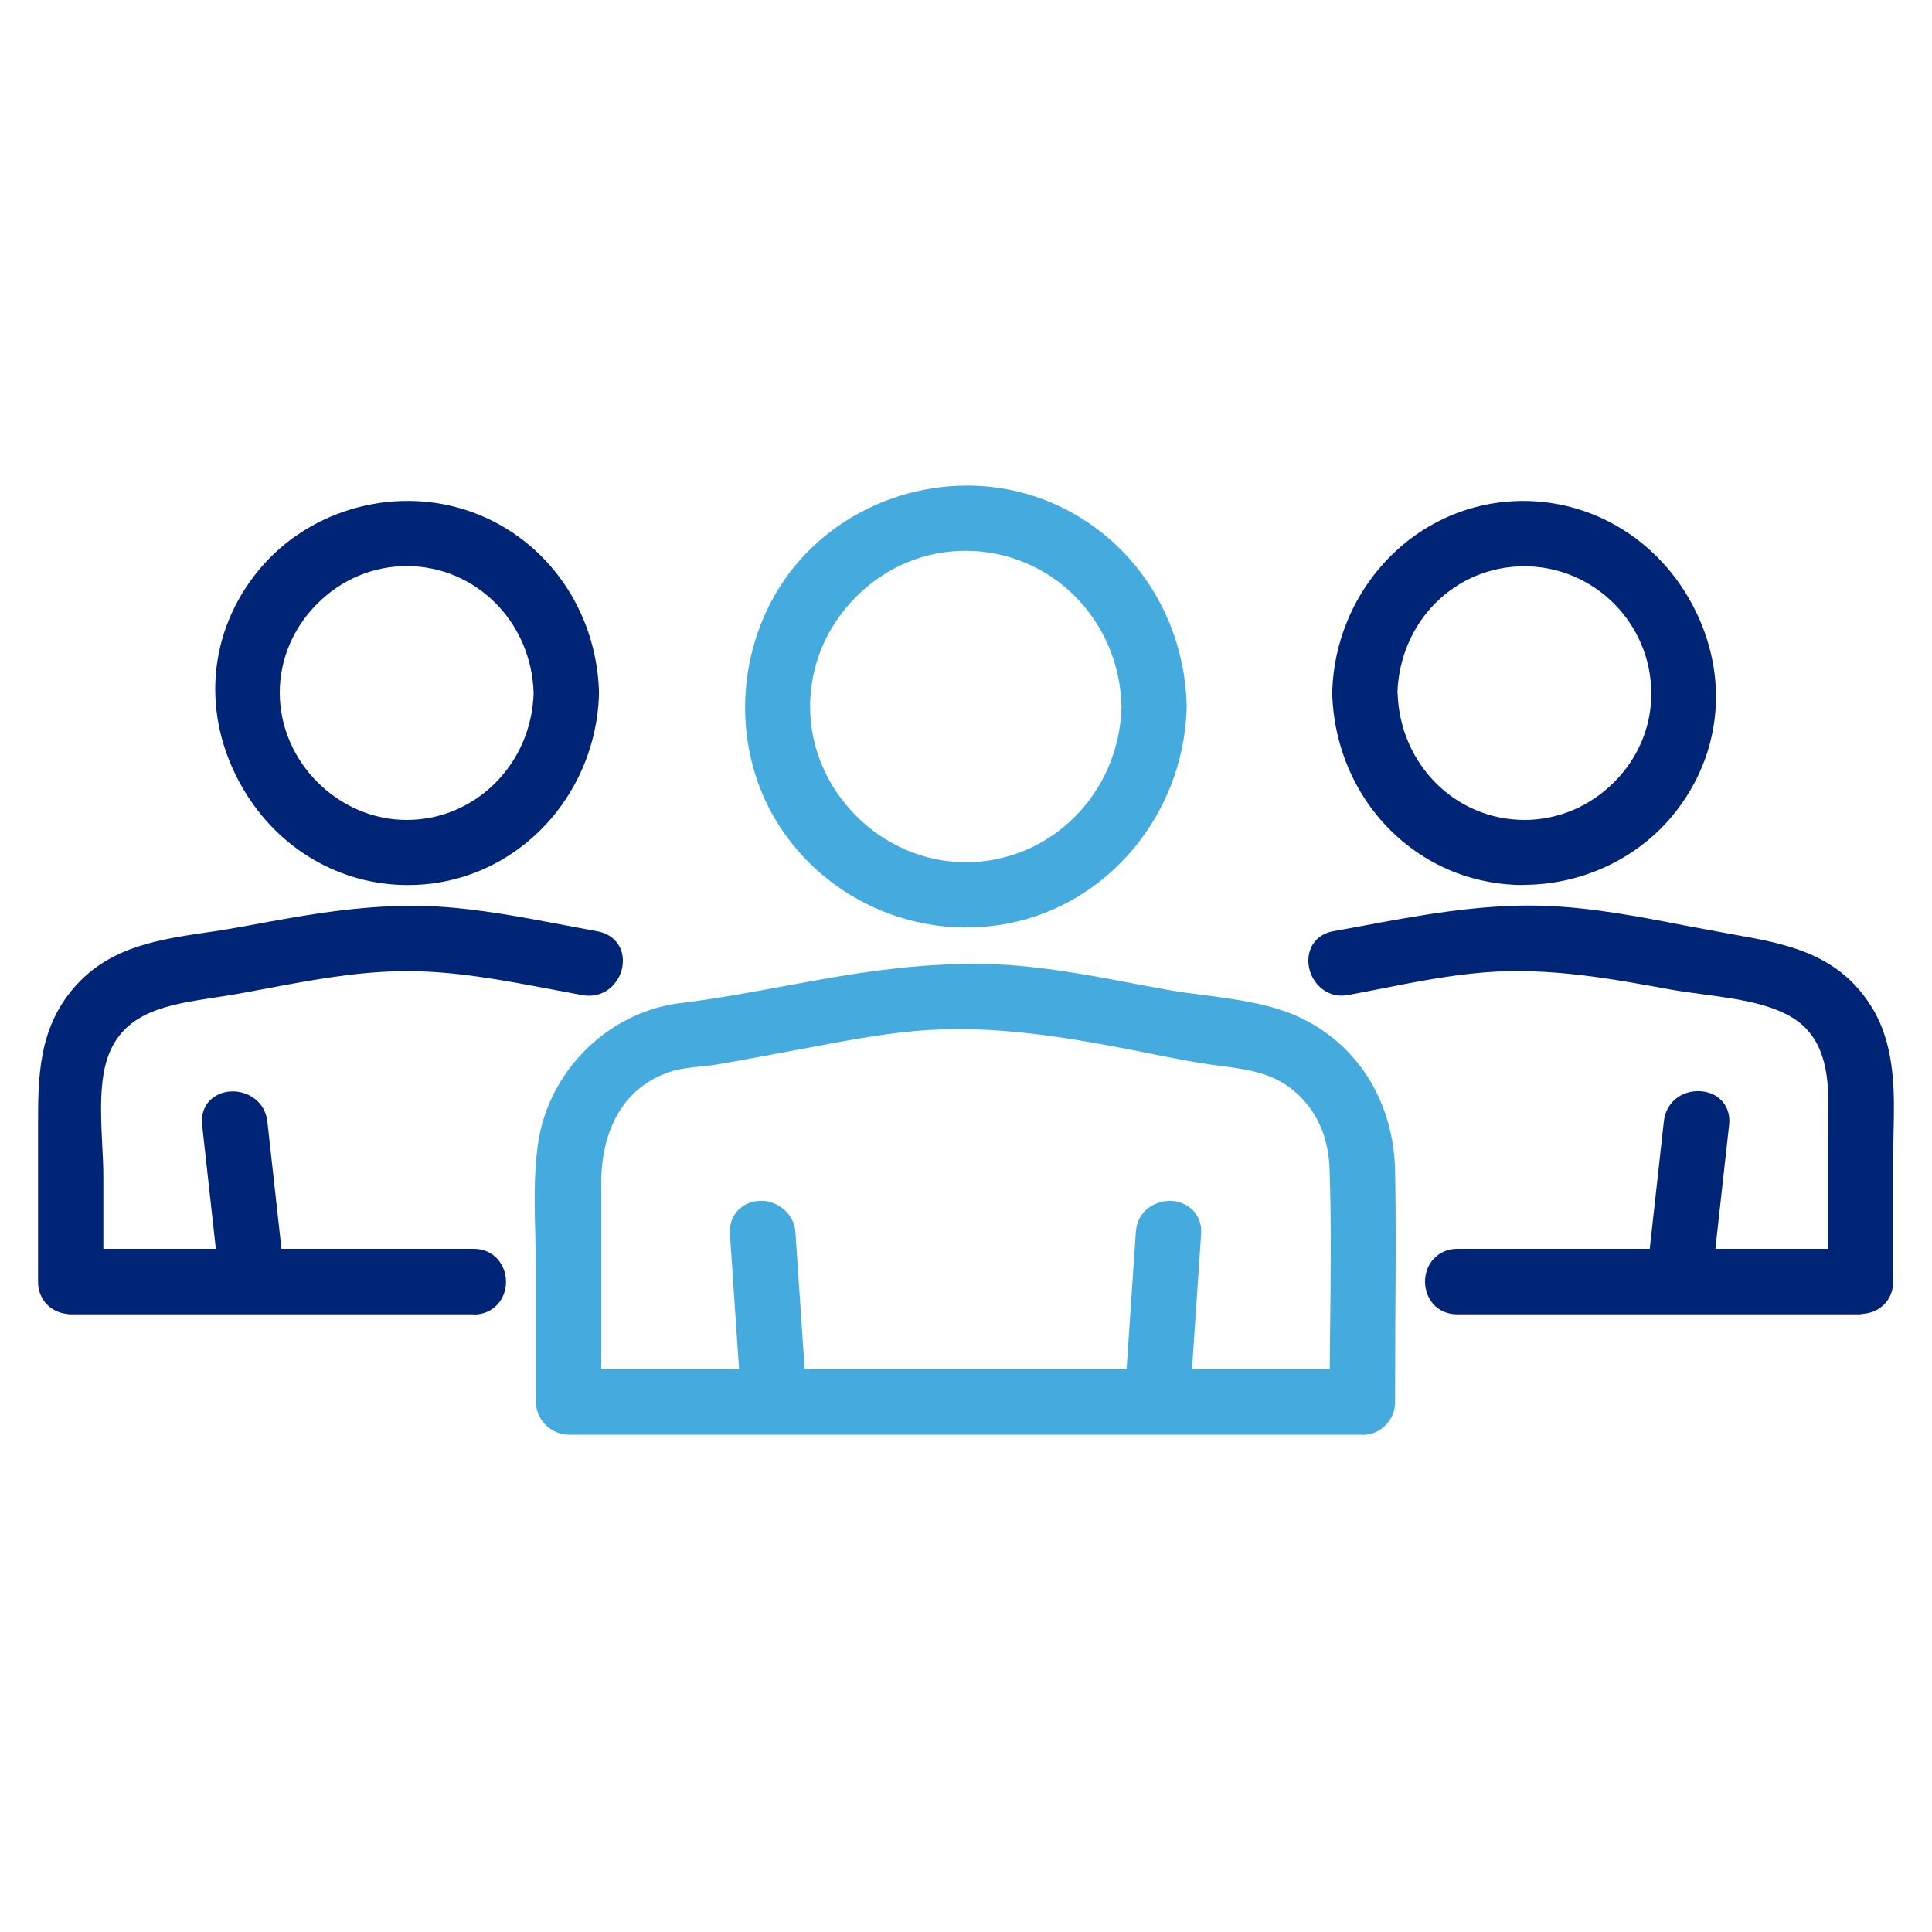 <?xml version="1.0" encoding="UTF-8"?> <svg xmlns="http://www.w3.org/2000/svg" id="Layer_1" data-name="Layer 1" viewBox="0 0 100 100"><defs><style> .cls-1 { fill: #002476; } .cls-2 { fill: #45aade; } </style></defs><g><path class="cls-2" d="M60.88,72.56c.2-2.92.4-5.84.59-8.75.09-1.27-1.89-1.26-1.97,0-.2,2.92-.4,5.84-.59,8.75-.09,1.27,1.89,1.26,1.97,0h0Z"></path><path class="cls-2" d="M59.82,74.22s-.08,0-.12,0c-.93-.06-1.57-.78-1.5-1.7l.59-8.75c.04-.63.38-1.15.94-1.42.57-.29,1.27-.25,1.78.1.46.31.7.83.66,1.42l-.59,8.75h0c-.07,1.03-.93,1.61-1.76,1.61ZM60.5,63.57s-.1.01-.14.03c-.1.05-.15.12-.16.24l-.59,8.76c0,.09-.01.18.19.19.04,0,.35.01.38-.29l.59-8.75c-.08-.13-.18-.18-.27-.18ZM60.88,72.56h.02-.02Z"></path></g><g><path class="cls-2" d="M38.49,63.81c.2,2.92.4,5.84.59,8.75.09,1.26,2.06,1.27,1.97,0-.2-2.92-.4-5.84-.59-8.75-.09-1.26-2.06-1.27-1.97,0h0Z"></path><path class="cls-2" d="M40.14,74.22c-.84,0-1.7-.58-1.77-1.61l-.59-8.75h0c-.06-.92.57-1.64,1.5-1.7.78-.07,1.81.52,1.89,1.6l.59,8.75c.06.92-.57,1.64-1.5,1.7-.04,0-.08,0-.12,0ZM39.19,63.76l.59,8.75c.02.3.35.28.38.29.2-.01.19-.1.19-.19l-.59-8.75c-.02-.3-.34-.29-.38-.29-.2.01-.19.1-.19.19h0Z"></path></g><g><path class="cls-2" d="M71.51,72.56c0-3.99.07-7.98,0-11.96-.06-3.06-1.61-5.88-4.41-7.25-1.99-.97-4.68-1.04-6.87-1.44-2.66-.49-5.33-1.07-8.03-1.26-3.49-.25-6.87.23-10.29.86-2.2.4-4.4.84-6.61,1.11-3.5.43-6.32,3.31-6.78,6.78-.28,2.16-.08,4.44-.08,6.61v6.56c0,.53.45.99.99.99h41.08c1.27,0,1.27-1.97,0-1.97H29.44c.33.33.66.66.99.99v-11.39c0-2.8,1.17-5.38,3.99-6.35.89-.3,1.82-.29,2.74-.45,1.19-.21,2.38-.44,3.58-.65,2.43-.45,4.87-.97,7.34-1.12,3.26-.2,6.41.25,9.59.84,1.88.34,3.78.8,5.68,1.04,1.72.22,3.17.49,4.46,1.77,1.17,1.17,1.68,2.65,1.73,4.28.12,4.01,0,8.03,0,12.04,0,1.27,1.97,1.27,1.97,0Z"></path><path class="cls-2" d="M70.52,74.26H29.44c-.92,0-1.7-.78-1.7-1.69v-6.56c0-.63-.02-1.28-.03-1.92-.04-1.57-.09-3.2.12-4.78.5-3.82,3.61-6.93,7.39-7.39,1.81-.22,3.65-.56,5.43-.89l1.14-.21c3.29-.6,6.84-1.11,10.46-.87,2.23.16,4.45.58,6.59.99l1.52.28c.61.11,1.26.2,1.92.28,1.77.23,3.6.47,5.12,1.22,2.95,1.44,4.74,4.38,4.81,7.88.05,2.66.03,5.33.01,7.99,0,1.33-.01,2.66-.01,3.98,0,.47-.18.89-.49,1.19-.3.32-.72.51-1.21.51ZM31.08,72.84h37.77c-.01-.09-.02-.18-.02-.28v-.28H31.13v.28c0,.1-.02.19-.06.28ZM29.16,72.29v.27c0,.14.13.28.28.28h.26l-.54-.54ZM70.24,72.28v.28c0,.06,0,.25.28.25.09,0,.16-.02.2-.05.03-.04.05-.1.05-.2,0-.28-.18-.28-.25-.28h-.28ZM50.31,51.28c-2.85,0-5.64.43-8.27.91l-1.13.21c-1.8.34-3.67.68-5.51.91-3.15.39-5.75,2.98-6.16,6.17-.19,1.47-.15,3.04-.11,4.56.02.66.04,1.32.04,1.96v4.92c.09-.04.18-.06.28-.06h.28v-9.69c0-3.48,1.63-6.04,4.47-7.02.65-.23,1.3-.3,1.93-.36.3-.03.61-.07.92-.12.77-.13,1.54-.28,2.3-.42l2.53-.47c2-.38,4.07-.77,6.16-.89,3.39-.2,6.7.29,9.76.85.64.12,1.28.25,1.92.37,1.22.25,2.48.5,3.72.66,1.81.23,3.43.54,4.87,1.97,1.23,1.23,1.88,2.84,1.94,4.76.08,2.68.05,5.41.03,8.06-.01.77-.02,1.54-.02,2.31h.27c.1,0,.19,0,.28.02,0-.77.01-1.55.01-2.32.02-2.65.03-5.31-.02-7.96-.05-2.95-1.55-5.43-4.01-6.63-1.32-.65-3.03-.87-4.69-1.09-.69-.09-1.36-.18-1.99-.29l-1.52-.29c-2.1-.4-4.28-.81-6.43-.96-.62-.04-1.23-.06-1.84-.06ZM31.13,70.87h37.7c0-.77.01-1.55.02-2.32.03-2.63.06-5.34-.03-8-.04-1.55-.56-2.83-1.53-3.8-1.12-1.12-2.38-1.36-4.05-1.57-1.29-.16-2.57-.42-3.82-.67-.63-.13-1.26-.25-1.9-.37-2.97-.55-6.16-1.02-9.42-.83-2,.12-4.02.5-5.98.87l-2.53.47c-.77.14-1.55.29-2.32.42-.33.06-.67.1-1.01.13-.58.06-1.12.12-1.62.29-3.18,1.09-3.52,4.34-3.52,5.68v9.69Z"></path></g><g><path class="cls-2" d="M58.75,36.57c-.11,4.78-3.9,8.77-8.77,8.77s-8.77-3.99-8.77-8.77,3.99-8.78,8.77-8.77c4.87.01,8.66,3.98,8.77,8.77.03,1.27,2,1.27,1.97,0-.1-4.46-2.77-8.47-6.98-10.06-4.25-1.6-9.2-.25-12.07,3.26-2.83,3.47-3.22,8.5-.89,12.34,2.32,3.83,6.87,5.83,11.26,4.99,5.06-.96,8.56-5.48,8.68-10.54.03-1.27-1.94-1.27-1.97,0Z"></path><path class="cls-2" d="M50.03,48.01c-3.97,0-7.76-2.06-9.86-5.53-2.45-4.05-2.06-9.46.95-13.16,3.06-3.75,8.36-5.17,12.86-3.48,4.37,1.65,7.28,5.79,7.44,10.58,0,.05,0,.1,0,.15s0,.1,0,.14c-.19,5.45-4.06,10.1-9.25,11.09-.72.14-1.43.2-2.15.2ZM50.04,26.55c-2.96,0-5.89,1.31-7.82,3.67-2.64,3.24-2.99,7.98-.84,11.53,2.17,3.58,6.4,5.45,10.53,4.67,4.04-.77,7.17-4.09,7.93-8.19-.03,0-.06,0-.09,0-.16,0-.32-.02-.46-.06-.82,4.52-4.65,7.87-9.31,7.87-5.13,0-9.47-4.34-9.47-9.48,0-2.51,1-4.88,2.81-6.69,1.8-1.8,4.16-2.78,6.64-2.78h.02c4.65.01,8.49,3.36,9.31,7.87.16-.04.29-.06.51-.06.01,0,.03,0,.04,0-.64-3.53-3.01-6.48-6.36-7.74-1.12-.42-2.28-.62-3.45-.62ZM49.96,28.51c-2.11,0-4.11.84-5.64,2.37-1.54,1.54-2.39,3.56-2.39,5.69,0,4.37,3.69,8.06,8.06,8.06s7.95-3.54,8.06-8.06c-.11-4.51-3.65-8.05-8.06-8.06h-.02ZM59.45,36.57c.01.22.25.29.31.25.19,0,.23-.09.24-.16,0-.03,0-.06,0-.08s0-.06,0-.08c-.01-.07-.06-.16-.25-.16-.12.01-.3.03-.31.25Z"></path></g><g><path class="cls-1" d="M86.82,58.13c-.3,2.74-.6,5.48-.9,8.22-.14,1.26,1.84,1.25,1.97,0,.3-2.74.6-5.48.9-8.22.14-1.26-1.84-1.25-1.97,0h0Z"></path><path class="cls-1" d="M86.79,68c-.07,0-.13,0-.2-.01-.9-.1-1.48-.82-1.38-1.72l.91-8.22h0c.12-1.1,1.06-1.67,2-1.56.9.1,1.48.82,1.38,1.72l-.91,8.22c-.11,1.02-.97,1.57-1.8,1.57ZM87.52,58.21l-.91,8.22c-.01.1-.02.14.13.15,0-.01.4.03.44-.31l.91-8.22c.01-.1.02-.14-.13-.15-.01-.01-.4-.03-.44.31Z"></path></g><g><path class="cls-1" d="M69.66,35.87c.1,3.82,2.35,7.26,5.97,8.64,3.64,1.39,7.9.26,10.38-2.73,5.39-6.49-.41-16.45-8.71-15.01-4.45.77-7.53,4.67-7.64,9.1-.03,1.27,1.94,1.27,1.97,0,.11-3.96,3.23-7.27,7.27-7.27s7.26,3.31,7.27,7.27c.02,3.97-3.32,7.27-7.27,7.27s-7.17-3.31-7.27-7.27c-.03-1.27-2.01-1.27-1.97,0Z"></path><path class="cls-1" d="M78.85,45.81c-1.17,0-2.35-.21-3.47-.63-3.74-1.43-6.24-5-6.42-9.13,0-.06,0-.12,0-.18,0-.06,0-.13,0-.19.2-4.79,3.64-8.82,8.22-9.61,4.08-.7,8.1,1.22,10.23,4.89,2.15,3.72,1.82,8.04-.85,11.27-1.91,2.3-4.79,3.57-7.71,3.57ZM70.57,37.53c.61,2.89,2.58,5.28,5.31,6.32,3.36,1.28,7.29.25,9.59-2.52,2.74-3.3,2.17-7.16.72-9.66-1.45-2.52-4.53-4.95-8.76-4.21-3.43.59-6.12,3.32-6.86,6.75h0c.17.01.37.02.55.06.79-3.69,3.96-6.39,7.79-6.39,4.38,0,7.96,3.58,7.98,7.98,0,2.1-.82,4.09-2.34,5.61-1.53,1.53-3.53,2.38-5.65,2.38-3.83,0-7-2.7-7.79-6.39-.17.04-.37.06-.55.06h0ZM72.34,35.87c.11,3.68,2.99,6.57,6.57,6.57,1.73,0,3.39-.7,4.64-1.96,1.25-1.25,1.93-2.89,1.92-4.6-.01-3.62-2.96-6.57-6.57-6.57s-6.46,2.88-6.57,6.57ZM70.37,35.96c.01.07.06.15.23.15.11,0,.3-.02.32-.25-.02-.22-.2-.23-.32-.24-.17,0-.22.08-.23.15,0,.03,0,.06,0,.1,0,.03,0,.06,0,.09Z"></path></g><g><path class="cls-1" d="M69.67,50.8c2.36-.43,4.73-.98,7.12-1.17,3.38-.27,6.59.3,9.88.9,2.34.43,5.69.44,7.37,2.26,1.68,1.82,1.27,4.52,1.27,6.8v6.76c0,1.27,1.97,1.27,1.97,0v-.02c0-.53-.45-.99-.99-.99h-20.88c-1.27,0-1.27,1.97,0,1.97h20.88c-.33-.33-.66-.66-.99-.99v.02c0,1.27,1.97,1.27,1.97,0v-6.45c0-2.41.34-5.11-.93-7.28-1.69-2.88-4.53-3.15-7.47-3.68-3-.55-6.02-1.25-9.07-1.35-3.62-.12-7.14.67-10.67,1.31-1.25.23-.72,2.13.52,1.9h0Z"></path><path class="cls-1" d="M96.3,68.03h-20.88c-.5,0-.95-.2-1.25-.55-.26-.31-.41-.71-.41-1.14,0-.97.72-1.7,1.66-1.7h19.18v-5.05c0-.37.01-.75.02-1.14.05-1.9.11-3.87-1.11-5.18-1.14-1.24-3.37-1.54-5.33-1.8-.58-.08-1.13-.15-1.64-.24-3.12-.57-6.35-1.17-9.7-.9-1.77.14-3.58.49-5.33.84-.58.11-1.15.22-1.72.33h0c-.63.12-1.22-.09-1.63-.58-.41-.49-.55-1.17-.35-1.74.18-.52.62-.88,1.2-.98l1.42-.26c3.05-.57,6.2-1.15,9.4-1.06,2.51.08,5,.56,7.41,1.03l2.49.46c2.71.48,5.51.97,7.23,3.89,1.15,1.97,1.1,4.32,1.05,6.4,0,.42-.02.83-.02,1.24v6.45c0,.89-.64,1.57-1.52,1.65-.06.01-.11.02-.18.02ZM75.42,66.05c-.06,0-.25,0-.25.28,0,.12.12.28.25.28h19.2c-.01-.08-.02-.17-.02-.26v-.3h-19.18ZM96.04,66.05l.48.48c.07-.06.07-.14.07-.18,0-.16-.13-.3-.28-.3h-.27ZM96.03,64.63h.28c.1,0,.19,0,.28.02v-4.76c0-.42.01-.84.02-1.28.04-1.98.09-4.02-.86-5.65-1.38-2.36-3.63-2.75-6.24-3.21l-2.52-.47c-2.36-.45-4.79-.92-7.19-1-3.05-.07-6.12.48-9.09,1.03l-1.43.27c-.15.15-.12.3-.03.41.1.12.2.11.29.1h0c.57-.1,1.14-.22,1.71-.33,1.79-.35,3.63-.71,5.49-.86,3.55-.29,7.01.36,10.07.91.49.09,1.02.16,1.58.23,2.2.29,4.7.62,6.19,2.24,1.6,1.74,1.54,4.1,1.48,6.18-.01.37-.02.74-.02,1.1v5.05Z"></path></g><g><path class="cls-1" d="M11.17,58.13c.3,2.74.6,5.48.9,8.22.14,1.25,2.11,1.26,1.97,0-.3-2.74-.6-5.48-.9-8.22-.14-1.25-2.11-1.26-1.97,0h0Z"></path><path class="cls-1" d="M13.17,68c-.83,0-1.69-.55-1.8-1.57l-.91-8.22h0c-.06-.58.15-1.1.59-1.41.48-.35,1.17-.41,1.76-.15.59.26.96.77,1.03,1.41l.91,8.21c.1.9-.48,1.62-1.38,1.72-.07,0-.13.01-.2.01ZM11.87,58.06l.91,8.22c.04.35.44.31.44.31.15-.02.14-.05.13-.15l-.91-8.22c0-.08-.04-.2-.2-.27-.14-.06-.29-.04-.35,0l-.72.2.7-.08Z"></path></g><g><path class="cls-1" d="M28.33,35.87c-.11,3.96-3.23,7.27-7.27,7.27s-7.26-3.31-7.27-7.27c-.02-3.97,3.32-7.27,7.27-7.27s7.17,3.31,7.27,7.27c.03,1.27,2.01,1.27,1.97,0-.1-3.82-2.35-7.26-5.97-8.64-3.64-1.39-7.9-.26-10.38,2.73-5.39,6.49.41,16.45,8.71,15.01,4.45-.77,7.53-4.67,7.64-9.1.03-1.27-1.94-1.27-1.97,0Z"></path><path class="cls-1" d="M21.1,45.81c-3.48,0-6.71-1.86-8.55-5.04-2.15-3.72-1.82-8.04.85-11.27,2.67-3.23,7.27-4.43,11.18-2.94,3.75,1.43,6.25,5,6.42,9.14,0,.06,0,.11,0,.17,0,.06,0,.12,0,.18-.2,4.8-3.64,8.83-8.23,9.62-.56.1-1.12.14-1.68.14ZM21.11,27.34c-2.5,0-4.98,1.09-6.61,3.07-2.74,3.3-2.17,7.15-.72,9.66,1.45,2.52,4.54,4.96,8.76,4.21,3.43-.59,6.12-3.31,6.86-6.75-.02,0-.03,0-.06,0-.17,0-.34-.02-.49-.06-.79,3.68-3.97,6.39-7.79,6.39-4.38,0-7.96-3.58-7.98-7.98,0-2.1.83-4.09,2.34-5.61,1.53-1.53,3.53-2.37,5.64-2.37,3.83,0,7,2.7,7.79,6.39.17-.05.36-.05.54-.06h.01c-.61-2.89-2.58-5.28-5.32-6.32-.96-.37-1.97-.54-2.97-.54ZM21.05,29.3c-1.73,0-3.38.69-4.64,1.96-1.25,1.25-1.93,2.89-1.93,4.61.01,3.56,3.02,6.57,6.57,6.57s6.46-2.88,6.57-6.57c-.11-3.68-2.99-6.57-6.57-6.57ZM29.03,35.87c.01.22.12.29.32.25.18,0,.23-.08.24-.15,0-.03,0-.06,0-.09,0-.03,0-.06,0-.09-.01-.07-.06-.15-.24-.15-.13,0-.3.02-.32.24Z"></path></g><g><path class="cls-1" d="M30.82,48.9c-2.73-.5-5.48-1.13-8.25-1.29-3.5-.2-6.86.48-10.28,1.1-2.71.5-5.76.52-7.76,2.68-1.95,2.1-1.85,4.65-1.85,7.29v7.67c0,1.27,1.97,1.27,1.97,0v-.02c-.33.33-.66.66-.99.99h20.88c1.27,0,1.27-1.97,0-1.97H3.66c-.53,0-.99.45-.99.99v.02c0,1.27,1.97,1.27,1.97,0v-5.48c0-2.01-.41-4.68.35-6.59,1.21-3.04,4.45-3.05,7.2-3.55,2.83-.52,5.66-1.15,8.56-1.19,3.23-.04,6.38.68,9.54,1.26,1.24.23,1.77-1.67.52-1.9h0Z"></path><path class="cls-1" d="M24.54,68.03H3.66c-.06,0-.12,0-.18-.02-.87-.08-1.51-.77-1.51-1.65v-8.05c0-2.55-.01-5.19,2.04-7.39,1.8-1.93,4.26-2.3,6.64-2.65.51-.07,1.02-.15,1.51-.24l.62-.11c3.17-.59,6.43-1.19,9.83-1,2.24.13,4.47.56,6.63.97l1.71.32h0c.9.17,1.43.94,1.26,1.85-.16.87-.96,1.64-2.05,1.45l-1.44-.27c-2.61-.49-5.29-1.02-7.97-.97-2.37.03-4.76.48-7.08.92l-1.36.25c-.41.07-.83.14-1.25.2-2.33.36-4.53.69-5.42,2.91-.51,1.29-.43,3.09-.35,4.68.03.58.06,1.14.06,1.65v3.76h19.18c.5,0,.94.2,1.25.56.26.31.41.71.41,1.14,0,.97-.71,1.7-1.66,1.7ZM5.33,66.61h19.2c.06,0,.25,0,.25-.28,0-.12-.12-.28-.25-.28H5.35v.3c0,.09,0,.18-.02.26ZM3.66,66.05c-.14,0-.28.14-.28.28,0,.05,0,.14.07.2l.48-.48h-.27ZM21.29,48.29c-2.76,0-5.44.49-8.26,1.01l-.62.11c-.51.09-1.03.17-1.56.25-2.24.33-4.35.64-5.82,2.21-1.67,1.79-1.67,3.94-1.66,6.42v6.36c.09-.02.18-.02.28-.02h.28v-3.76c0-.49-.02-1.03-.05-1.58-.08-1.73-.18-3.69.45-5.27,1.18-2.97,4.02-3.41,6.52-3.79.41-.06.82-.12,1.21-.2l1.35-.25c2.37-.45,4.83-.92,7.33-.95,2.85.03,5.57.49,8.24,1l1.43.27c.35.07.39-.3.4-.31.03-.17-.03-.18-.13-.2l-1.72-.33c-2.11-.41-4.29-.83-6.45-.95-.41-.02-.83-.03-1.23-.03Z"></path></g></svg> 